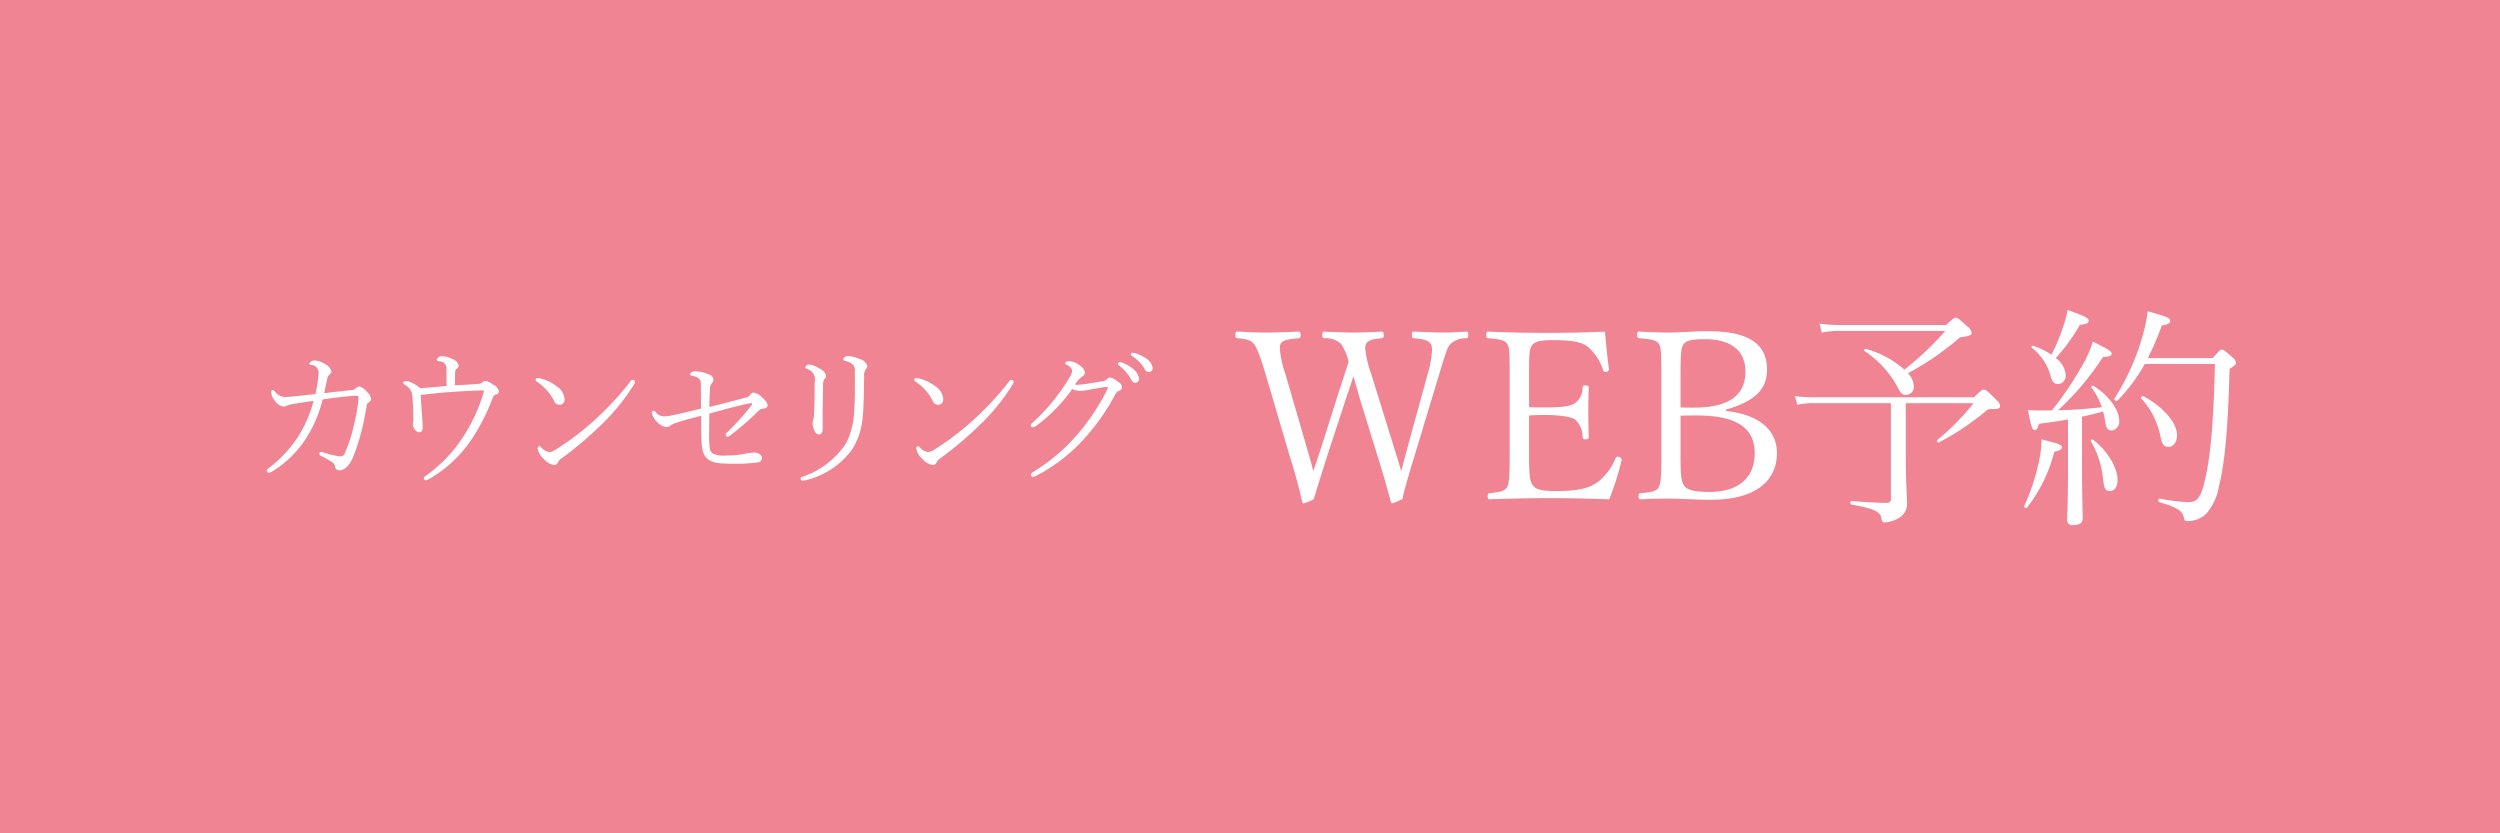<svg id="fix_web.svg" xmlns="http://www.w3.org/2000/svg" width="360" height="120" viewBox="0 0 360 120">
  <defs>
    <style>
      .cls-1 {
        fill: #f08493;
      }

      .cls-2 {
        fill: #fff;
        fill-rule: evenodd;
      }
    </style>
  </defs>
  <rect id="bg" class="cls-1" width="360" height="120"/>
  <g id="グループ_3" data-name="グループ 3">
    <path id="WEB予約_のコピー" data-name="WEB予約 のコピー" class="cls-2" d="M817.444,2001.81a15.066,15.066,0,0,1-.853-3.61c0-.95.477-1.36,2.319-1.49a0.322,0.322,0,0,0,.341-0.41c0-.48-0.068-0.55-0.341-0.55-1.262.07-2.66,0.14-3.991,0.14s-2.865-.07-4.2-0.14c-0.239,0-.307.07-0.307,0.55,0,0.3.068,0.37,0.307,0.41a3.2,3.2,0,0,1,2.388.81,7.527,7.527,0,0,1,1.092,2.62c-0.375,1.09-.682,2.11-1.365,4.15l-2.49,7.86c-0.58,1.8-.921,2.78-1.228,3.67-0.239-.89-0.546-2.04-1.058-3.78l-2.967-10.2a13.764,13.764,0,0,1-.785-3.64c0-.98.273-1.29,2.7-1.49,0.205-.04.273-0.11,0.273-0.41,0-.48-0.068-0.55-0.273-0.55-1.3.07-3.377,0.14-4.708,0.14-1.364,0-2.729-.07-4.093-0.14-0.239,0-.307.07-0.307,0.55,0,0.3.068,0.37,0.307,0.41,1.569,0.13,1.944.34,2.354,0.81,0.341,0.41.818,1.43,1.671,4.32l3.514,11.94c0.818,2.58,1.3,4.42,1.774,6.49a0.25,0.25,0,0,0,.238.21,6.036,6.036,0,0,0,1.433-.62c0.478-1.63.853-2.78,1.876-6.05l2.866-8.74c0.375-1.12.716-2.07,0.955-2.89,0.239,0.82.546,1.8,0.853,2.99l2.661,8.61c0.852,2.72,1.364,4.59,1.876,6.46a0.3,0.3,0,0,0,.239.24,10.534,10.534,0,0,0,1.432-.62c0.376-1.66.717-2.85,1.706-6.08l3.616-11.97c1.058-3.54,1.228-3.84,1.569-4.25a3.15,3.15,0,0,1,2.286-.85c0.239-.04.307-0.11,0.307-0.41,0-.44-0.068-0.55-0.307-0.55-1.126.07-2.081,0.14-3.275,0.14s-3.036-.1-4.23-0.14c-0.239,0-.307.07-0.307,0.55,0,0.3.068,0.37,0.307,0.41,2.149,0.17,2.592.57,2.592,1.73a14.369,14.369,0,0,1-.613,3.37l-2.8,10.2c-0.512,1.9-.784,2.96-1.023,3.81-0.307-.99-0.58-1.94-1.16-3.78Zm36.076,12.34a0.589,0.589,0,0,0-.648-0.37,0.282,0.282,0,0,0-.239.24,8.422,8.422,0,0,1-2.559,3.4c-1.3.91-2.831,1.29-6,1.29-2.319,0-2.967-.27-3.411-0.92-0.341-.51-0.477-1.26-0.477-4.05v-5.91c0.579-.04,1.4-0.07,2.183-0.07,2.49,0,3.957.31,4.434,0.64a3.372,3.372,0,0,1,1.092,2.52,0.316,0.316,0,0,0,.375.34c0.41,0,.512-0.07.512-0.3-0.034-1.2-.068-2.56-0.068-3.81,0-1.13.034-2.18,0.068-3.34,0-.23-0.068-0.3-0.512-0.3a0.3,0.3,0,0,0-.375.3,2.729,2.729,0,0,1-1.023,2.18c-0.546.44-1.535,0.68-4.5,0.68-0.785,0-1.6,0-2.183-.03v-6.02c0-1.84.136-2.49,0.375-2.83,0.341-.51.921-0.81,2.968-0.81,3.206,0,4.332.34,5.151,0.99a7.556,7.556,0,0,1,2.183,3.36,0.255,0.255,0,0,0,.273.21,0.455,0.455,0,0,0,.546-0.31v-0.1c-0.239-1.74-.41-3.67-0.58-5.38-2.9.14-5.561,0.18-8.29,0.18s-5.731-.04-8.494-0.18c-0.239,0-.307.11-0.307,0.55,0,0.34.068,0.37,0.307,0.41,1.91,0.13,2.422.37,2.7,0.78,0.307,0.48.375,0.85,0.375,4.32v11.93c0,3.2-.136,4.05-0.409,4.46-0.341.47-.751,0.64-2.49,0.81-0.205.04-.273,0.11-0.273,0.45s0.068,0.44.273,0.44c2.831-.1,5.969-0.17,8.767-0.17s5.56,0.07,8.46.17a39.527,39.527,0,0,0,1.774-5.58Zm15.03-7.17c4.264-1.23,5.9-3,5.9-5.75,0-3.5-2.32-5.54-8.529-5.54-1.808,0-4.127.2-5.662,0.2-1.4,0-2.832-.07-4.2-0.14-0.239,0-.307.11-0.307,0.51,0,0.34.068,0.41,0.307,0.45,1.978,0.13,2.524.37,2.8,0.78s0.375,0.78.375,4.32v11.93c0,3.4-.136,3.98-0.409,4.46s-0.819.68-2.593,0.81c-0.2.04-.273,0.11-0.273,0.45,0,0.37.069,0.44,0.273,0.44,1.262-.07,2.8-0.1,4.094-0.1,1.6,0,4.093.17,6,.17,6.549,0,9.551-2.76,9.551-6.74,0-3.09-2.285-5.51-7.334-6.05v-0.2Zm-6.55-5.17c0-3.17.1-3.74,0.41-4.22,0.307-.44.887-0.75,3.1-0.75,3.957,0,5.833,1.84,5.833,4.66,0,3.2-2.081,5.2-7.436,5.2-0.648,0-1.365,0-1.911-.03v-4.86Zm0,6.05c0.921-.03,1.706-0.03,2.354-0.03,5.936,0,8.324,1.93,8.324,5.44,0,3.33-2.149,5.57-6.516,5.57-2.32,0-3.275-.34-3.65-0.91-0.375-.62-0.512-1.16-0.512-4.19v-5.88Zm22.952-13.06a19.284,19.284,0,0,1-2.934-.2l0.307,1.29a12.9,12.9,0,0,1,2.661-.24h15.146a44.56,44.56,0,0,1-5.9,5.58,13.863,13.863,0,0,0-5.561-2.99c-0.17-.04-0.341.2-0.2,0.3a14.269,14.269,0,0,1,4.776,5.21c0.478,0.95.717,1.12,1.262,1.12a1.188,1.188,0,0,0,1.092-1.26,3.067,3.067,0,0,0-.853-1.87,40.158,40.158,0,0,0,7.5-5.17c1.262-.13,1.672-0.34,1.672-0.61a1.386,1.386,0,0,0-.683-0.99c-1.228-1.15-1.4-1.22-1.6-1.22s-0.341.07-1.4,1.05H884.952Zm9.483,11.26h9.756a34.488,34.488,0,0,1-5.219,5.3c-0.136.14,0.068,0.44,0.239,0.34a37.666,37.666,0,0,0,6.686-4.45,0.979,0.979,0,0,1,.785-0.34c1.16,0,1.33-.1,1.33-0.48a1.226,1.226,0,0,0-.477-0.78c-1.16-1.19-1.6-1.56-1.843-1.56s-0.511.2-1.432,1.12H881.37a21.7,21.7,0,0,1-2.9-.17l0.341,1.26a9.812,9.812,0,0,1,2.559-.24h10.916v13.7a0.543,0.543,0,0,1-.648.65c-1.023,0-2.252-.04-5.015-0.27-0.2,0-.238.47-0.034,0.51,3.446,0.61,4.162,1.08,4.333,1.97,0.1,0.54.2,0.61,0.511,0.61a4.4,4.4,0,0,0,2.115-.71,2.308,2.308,0,0,0,1.058-2.08c0-1.26-.171-2.62-0.171-7.11v-7.27Zm19.777,1.05c-0.75,0-1.3,0-2.183-.07,0.444,2.45.648,2.89,0.955,2.89,0.239,0,.376-0.1.648-0.91,1.535-.21,2.9-0.38,4.162-0.62v7.66c0,4.08-.136,6.18-0.136,6.76a0.727,0.727,0,0,0,.887.79c0.921,0,1.364-.31,1.364-0.99,0-.78-0.1-3.5-0.1-7.31V2008c1.023-.21,2.047-0.48,3.036-0.75a8.723,8.723,0,0,1,.273,1.29c0.17,1.22.443,1.46,0.989,1.46a1.3,1.3,0,0,0,1.058-1.46c0-1.43-1.4-3.54-3.685-4.96-0.17-.11-0.443.06-0.307,0.23a10.711,10.711,0,0,1,1.5,2.83c-2.081.23-4.2,0.4-6.311,0.44a39.9,39.9,0,0,0,6.482-7.69c0.989,0,1.228-.2,1.228-0.44,0-.37-0.375-0.58-2.7-1.77a16.034,16.034,0,0,1-1.262,2.99,49.964,49.964,0,0,1-4.639,6.94h-1.263Zm15.078-7.55a40.659,40.659,0,0,0,2.013-4.69c1.023-.17,1.194-0.37,1.194-0.68,0-.37-0.341-0.58-3.241-1.36a20.164,20.164,0,0,1-.75,3.61,32.947,32.947,0,0,1-4.026,8.94c-0.1.17,0.273,0.51,0.41,0.34a24.937,24.937,0,0,0,3.957-5.31h10.1c-0.2,9.12-.716,13.71-1.433,16.7-0.511,2.18-.955,3.2-2.319,3.2a25.568,25.568,0,0,1-4.2-.51c-0.2-.04-0.273.44-0.068,0.51,2.8,0.81,3.343,1.32,3.547,2.21,0.1,0.51.171,0.51,0.512,0.51a3.92,3.92,0,0,0,2.593-.92,7.963,7.963,0,0,0,1.944-4.08c0.887-3.57,1.3-8.33,1.535-16.9,0.751-.51.921-0.65,0.921-0.85a1.033,1.033,0,0,0-.511-0.82c-1.16-1.05-1.331-1.12-1.535-1.12-0.171,0-.273.07-1.3,1.22H929.29Zm-13.884-.47a11.166,11.166,0,0,0-2.626-1.3c-0.137-.06-0.342.18-0.2,0.28a7.694,7.694,0,0,1,2.695,4.04c0.239,0.92.58,1.19,1.023,1.19a1.173,1.173,0,0,0,1.16-1.32,3.268,3.268,0,0,0-1.433-2.42,26.138,26.138,0,0,0,3.48-4.79c1.091-.1,1.262-0.31,1.262-0.61,0-.38-0.614-0.65-3.036-1.53a12.662,12.662,0,0,1-.614,2.34A26.4,26.4,0,0,1,915.406,1999.09Zm12.929,6.29a11.338,11.338,0,0,1,2.8,5.61c0.205,1.02.512,1.36,1.092,1.36,0.75,0,1.262-.65,1.262-1.73,0-1.64-1.876-3.98-4.81-5.55C928.506,2004.97,928.2,2005.21,928.335,2005.38Zm-7.232,6.19a13.272,13.272,0,0,1,1.74,5.44c0.136,1.32.375,1.7,0.921,1.7,0.716,0,1.16-.51,1.16-1.63,0-1.64-1.331-4.08-3.514-5.75A0.2,0.2,0,0,0,921.1,2011.57Zm-9.21,9.52a21.56,21.56,0,0,0,3.923-8.03c0.852-.2,1.091-0.37,1.091-0.64,0-.38-0.341-0.48-2.933-1.16a14.23,14.23,0,0,1-.342,3.03,28.931,28.931,0,0,1-2.149,6.56A0.257,0.257,0,0,0,911.893,2021.09Z" transform="translate(-620 -1948)"/>
    <path id="カウンセリング_のコピー" data-name="カウンセリング のコピー" class="cls-2" d="M666.7,2004.62c0.133-.82.309-1.52,0.464-2.23a0.752,0.752,0,0,1,.242-0.41,0.717,0.717,0,0,0,.331-0.49,1.707,1.707,0,0,0-.949-1.08,3.172,3.172,0,0,0-1.434-.5,0.835,0.835,0,0,0-.817.44c0,0.11.044,0.15,0.221,0.2a1.1,1.1,0,0,1,1.126,1.07,19.06,19.06,0,0,1-.464,3.13c-1.148.11-1.964,0.22-2.913,0.31-0.618.06-1.1,0.11-1.523,0.11a1.925,1.925,0,0,1-1.368-.75,0.731,0.731,0,0,0-.353-0.27c-0.089,0-.221.07-0.221,0.33a2.08,2.08,0,0,0,.552,1.24,1.825,1.825,0,0,0,1.236.83,1.146,1.146,0,0,0,.507-0.15,6.007,6.007,0,0,1,1.413-.31c0.772-.13,1.545-0.24,2.405-0.37a18.151,18.151,0,0,1-2.361,5.36,18.624,18.624,0,0,1-4.083,4.32,0.579,0.579,0,0,0-.309.37,0.3,0.3,0,0,0,.265.31,1.261,1.261,0,0,0,.551-0.2,15.25,15.25,0,0,0,4.591-4.36,18.332,18.332,0,0,0,2.648-6c1.435-.22,2.847-0.38,4.061-0.49a8.477,8.477,0,0,1,.861-0.04c0.177,0,.243.07,0.243,0.31a19.965,19.965,0,0,1-.574,3.52,20.552,20.552,0,0,1-1.413,4.46,0.625,0.625,0,0,1-.684.44,11.315,11.315,0,0,1-2.141-.5,2.54,2.54,0,0,0-.6-0.13,0.241,0.241,0,0,0-.221.24,0.3,0.3,0,0,0,.221.31,12.161,12.161,0,0,1,1.412.79,0.991,0.991,0,0,1,.6.66,0.628,0.628,0,0,0,.6.64c0.772,0,1.456-.62,2.03-1.92a29.82,29.82,0,0,0,1.369-4.42c0.242-.99.419-2.05,0.573-2.88a0.626,0.626,0,0,1,.287-0.55,0.6,0.6,0,0,0,.353-0.55,1.657,1.657,0,0,0-.573-0.95,2.12,2.12,0,0,0-1.126-.81,1,1,0,0,0-.574.33,0.858,0.858,0,0,1-.618.2C669.1,2004.33,668.021,2004.46,666.7,2004.62Zm13.884,0.26c1.766-.22,3.311-0.37,5.01-0.48,1.391-.09,3.156-0.18,3.8-0.18,0.265,0,.331.02,0.265,0.26a24.331,24.331,0,0,1-2.185,5.13,20.717,20.717,0,0,1-6.2,6.93,0.365,0.365,0,0,0-.242.33,0.281,0.281,0,0,0,.265.31,1.572,1.572,0,0,0,.485-0.2,18.363,18.363,0,0,0,6.158-5.76,29.173,29.173,0,0,0,3.023-5.97,0.665,0.665,0,0,1,.486-0.44,0.5,0.5,0,0,0,.4-0.46,1.454,1.454,0,0,0-.861-0.97,2.242,2.242,0,0,0-1.059-.52,0.607,0.607,0,0,0-.464.19,0.719,0.719,0,0,1-.507.22c-1.06.09-2.075,0.14-3.443,0.22,0-.74.022-1.36,0.022-1.84a0.571,0.571,0,0,1,.176-0.49,0.6,0.6,0,0,0,.332-0.55,1.316,1.316,0,0,0-.9-0.9,3.338,3.338,0,0,0-1.413-.42,0.816,0.816,0,0,0-.838.49c0,0.17.176,0.22,0.4,0.26a0.955,0.955,0,0,1,.993.99c0,0.48.022,1.34,0.022,2.55-1.015.09-1.964,0.18-2.759,0.24-0.419.05-.728,0.07-1.037,0.09a4.3,4.3,0,0,0-1.9-1.03c-0.419,0-.574.11-0.574,0.22a0.5,0.5,0,0,0,.331.35,1.98,1.98,0,0,1,1.015,1.56c0.089,1.21.133,2.36,0.133,3.1a4.985,4.985,0,0,1-.022.66,1.839,1.839,0,0,0-.044.38,1.179,1.179,0,0,0,.287.7,0.873,0.873,0,0,0,.662.4c0.242,0,.463-0.2.463-0.71,0-.35-0.022-0.74-0.066-1.4C680.714,2007.12,680.647,2006.16,680.581,2004.88Zm18.526,8.23a1.963,1.963,0,0,1-1.192-.71,0.477,0.477,0,0,0-.287-0.17,0.4,0.4,0,0,0-.2.44,2.659,2.659,0,0,0,.9,1.45,2.5,2.5,0,0,0,1.435.84,0.567,0.567,0,0,0,.574-0.38,1.5,1.5,0,0,1,.551-0.59,52.1,52.1,0,0,0,5.65-4.78,29.665,29.665,0,0,0,4.767-5.87,0.827,0.827,0,0,0,.133-0.4,0.338,0.338,0,0,0-.331-0.24,0.467,0.467,0,0,0-.309.2,43.4,43.4,0,0,1-4.944,5.37,38.673,38.673,0,0,1-5.76,4.42A2.258,2.258,0,0,1,699.107,2013.11Zm-1.788-10.14a7.274,7.274,0,0,1,2.428,2.68,0.844,0.844,0,0,0,.838.64,0.739,0.739,0,0,0,.707-0.84,2.41,2.41,0,0,0-1.126-1.82,6.387,6.387,0,0,0-2.428-1.15,1.913,1.913,0,0,0-.375-0.04,0.245,0.245,0,0,0-.243.24A0.354,0.354,0,0,0,697.319,2002.97Zm24.815,3.63c0.022-.91.045-1.72,0.111-2.64a1.124,1.124,0,0,1,.2-0.69,1.018,1.018,0,0,0,.287-0.59,0.821,0.821,0,0,0-.64-0.75,5.167,5.167,0,0,0-1.832-.46,1.343,1.343,0,0,0-.728.15,0.505,0.505,0,0,0-.176.31c0,0.11.066,0.11,0.331,0.18,0.816,0.2,1.236.44,1.236,1.14,0,0.64.022,2.14,0.022,3.59-1.28.31-2.627,0.64-3.863,0.9a6.99,6.99,0,0,1-1.5.22,1.577,1.577,0,0,1-1.17-.62,0.418,0.418,0,0,0-.309-0.19,0.293,0.293,0,0,0-.243.35,2.442,2.442,0,0,0,.773,1.27,2.073,2.073,0,0,0,1.3.73,0.88,0.88,0,0,0,.618-0.24,3.46,3.46,0,0,1,.838-0.38c1.17-.39,2.362-0.7,3.576-1.01,0,0.97,0,1.74.022,3.19a11.041,11.041,0,0,0,.2,1.87,2.333,2.333,0,0,0,.817,1.26c0.8,0.5,1.5.59,4.017,0.59a22.285,22.285,0,0,0,2.979-.18,0.717,0.717,0,0,0,.729-0.61,0.682,0.682,0,0,0-.31-0.57,1.385,1.385,0,0,0-.926-0.25,9.412,9.412,0,0,0-1.457.22,15.633,15.633,0,0,1-2.45.2,4.364,4.364,0,0,1-1.832-.22,1.062,1.062,0,0,1-.507-0.59,12.005,12.005,0,0,1-.133-2.38c0-1.01.022-1.82,0.022-2.84,2.075-.55,3.863-1.1,5.893-1.49,0.331-.07.331,0.11,0.155,0.33a37.606,37.606,0,0,1-3.51,3.89,0.4,0.4,0,0,0-.176.33,0.238,0.238,0,0,0,.2.27,0.612,0.612,0,0,0,.353-0.11,43.282,43.282,0,0,0,4.083-3.52,1.046,1.046,0,0,1,.772-0.42c0.486-.07.64-0.24,0.64-0.51a2.04,2.04,0,0,0-.728-1.01,2.2,2.2,0,0,0-1.3-.79,0.563,0.563,0,0,0-.464.28,0.971,0.971,0,0,1-.64.44C725.776,2005.67,724.121,2006.13,722.134,2006.6Zm15.176-3.61c0,1.41-.022,2.95-0.089,4.73a2.71,2.71,0,0,1-.11.66,1.712,1.712,0,0,0-.088.57,2.337,2.337,0,0,0,.265,1.08,0.78,0.78,0,0,0,.662.53c0.265,0,.507-0.18.507-0.91,0-2.61.022-4.81,0.067-6.13a1.446,1.446,0,0,1,.22-0.97,0.616,0.616,0,0,0,.221-0.44,1.482,1.482,0,0,0-.927-1.01,3.079,3.079,0,0,0-1.545-.6,0.574,0.574,0,0,0-.53.4c0,0.13.067,0.15,0.287,0.24A1.534,1.534,0,0,1,737.31,2002.99Zm5.782-1.41c0.022,2.2.022,4.18-.11,5.87a10.7,10.7,0,0,1-1.148,4.38,12.172,12.172,0,0,1-6.334,4.84,0.289,0.289,0,0,0-.221.29,0.294,0.294,0,0,0,.309.26,3.02,3.02,0,0,0,.419-0.06,11.644,11.644,0,0,0,6.666-4.4,10.061,10.061,0,0,0,1.545-4.73c0.176-1.63.176-3.55,0.22-5.77a1.552,1.552,0,0,1,.243-1.1,0.637,0.637,0,0,0,.2-0.44,1.428,1.428,0,0,0-1.082-1.01,5.072,5.072,0,0,0-1.567-.44,0.789,0.789,0,0,0-.816.42,0.287,0.287,0,0,0,.287.28,2.473,2.473,0,0,1,1.1.53A1.256,1.256,0,0,1,743.092,2001.58Zm10.545,11.53a1.963,1.963,0,0,1-1.192-.71,0.475,0.475,0,0,0-.287-0.17,0.4,0.4,0,0,0-.2.44,2.653,2.653,0,0,0,.9,1.45,2.5,2.5,0,0,0,1.434.84,0.567,0.567,0,0,0,.574-0.38,1.5,1.5,0,0,1,.552-0.59,52.179,52.179,0,0,0,5.649-4.78,29.7,29.7,0,0,0,4.768-5.87,0.835,0.835,0,0,0,.132-0.4,0.338,0.338,0,0,0-.331-0.24,0.469,0.469,0,0,0-.309.2,43.318,43.318,0,0,1-4.944,5.37,38.673,38.673,0,0,1-5.76,4.42A2.249,2.249,0,0,1,753.637,2013.11Zm-1.788-10.14a7.274,7.274,0,0,1,2.428,2.68,0.844,0.844,0,0,0,.839.64,0.739,0.739,0,0,0,.706-0.84,2.41,2.41,0,0,0-1.126-1.82,6.39,6.39,0,0,0-2.427-1.15,1.933,1.933,0,0,0-.376-0.04,0.244,0.244,0,0,0-.242.24A0.353,0.353,0,0,0,751.849,2002.97Zm31.22-4.18a0.22,0.22,0,0,0-.22.22,0.3,0.3,0,0,0,.088.22,5.514,5.514,0,0,1,1.81,1.76,0.826,0.826,0,0,0,.728.59,0.549,0.549,0,0,0,.507-0.59,2.04,2.04,0,0,0-.993-1.41,5.489,5.489,0,0,0-1.567-.73A1.67,1.67,0,0,0,783.069,1998.79Zm-1.854,1.36a0.244,0.244,0,0,0-.242.24,0.285,0.285,0,0,0,.132.22,6.513,6.513,0,0,1,1.633,1.78c0.287,0.55.42,0.73,0.729,0.73a0.559,0.559,0,0,0,.551-0.64,2.293,2.293,0,0,0-.949-1.43,5.328,5.328,0,0,0-1.633-.88A0.824,0.824,0,0,0,781.215,2000.15Zm-6.819,3.87a2.97,2.97,0,0,0,1.125.27,7.139,7.139,0,0,0,1.369-.18c0.794-.15,2.273-0.4,2.494-0.4a0.114,0.114,0,0,1,.132.11,0.5,0.5,0,0,1-.044.2,30.573,30.573,0,0,1-4.083,6.25,26.743,26.743,0,0,1-6.709,5.74,0.441,0.441,0,0,0-.221.38,0.267,0.267,0,0,0,.331.26,0.956,0.956,0,0,0,.419-0.13,24.734,24.734,0,0,0,7.151-5.61,31.552,31.552,0,0,0,4.3-6.23,1.116,1.116,0,0,1,.485-0.42,0.592,0.592,0,0,0,.42-0.48,0.965,0.965,0,0,0-.6-0.81,2.2,2.2,0,0,0-1.082-.6,0.578,0.578,0,0,0-.463.2,0.933,0.933,0,0,1-.64.33c-0.817.13-1.655,0.29-2.671,0.42a10.155,10.155,0,0,1-1.015.09,0.868,0.868,0,0,1-.287-0.03,3.886,3.886,0,0,1,1.015-1.16,0.653,0.653,0,0,0,.4-0.57,1.375,1.375,0,0,0-.685-0.97,2.524,2.524,0,0,0-1.456-.66,0.737,0.737,0,0,0-.729.24,0.432,0.432,0,0,0,.265.29,1.175,1.175,0,0,1,.773.83,1.9,1.9,0,0,1-.375.95,28.119,28.119,0,0,1-5.275,6.49,0.627,0.627,0,0,0-.309.42,0.263,0.263,0,0,0,.287.28,0.739,0.739,0,0,0,.4-0.13A23.355,23.355,0,0,0,774.4,2004.02Z" transform="translate(-620 -1948)"/>
  </g>
</svg>
